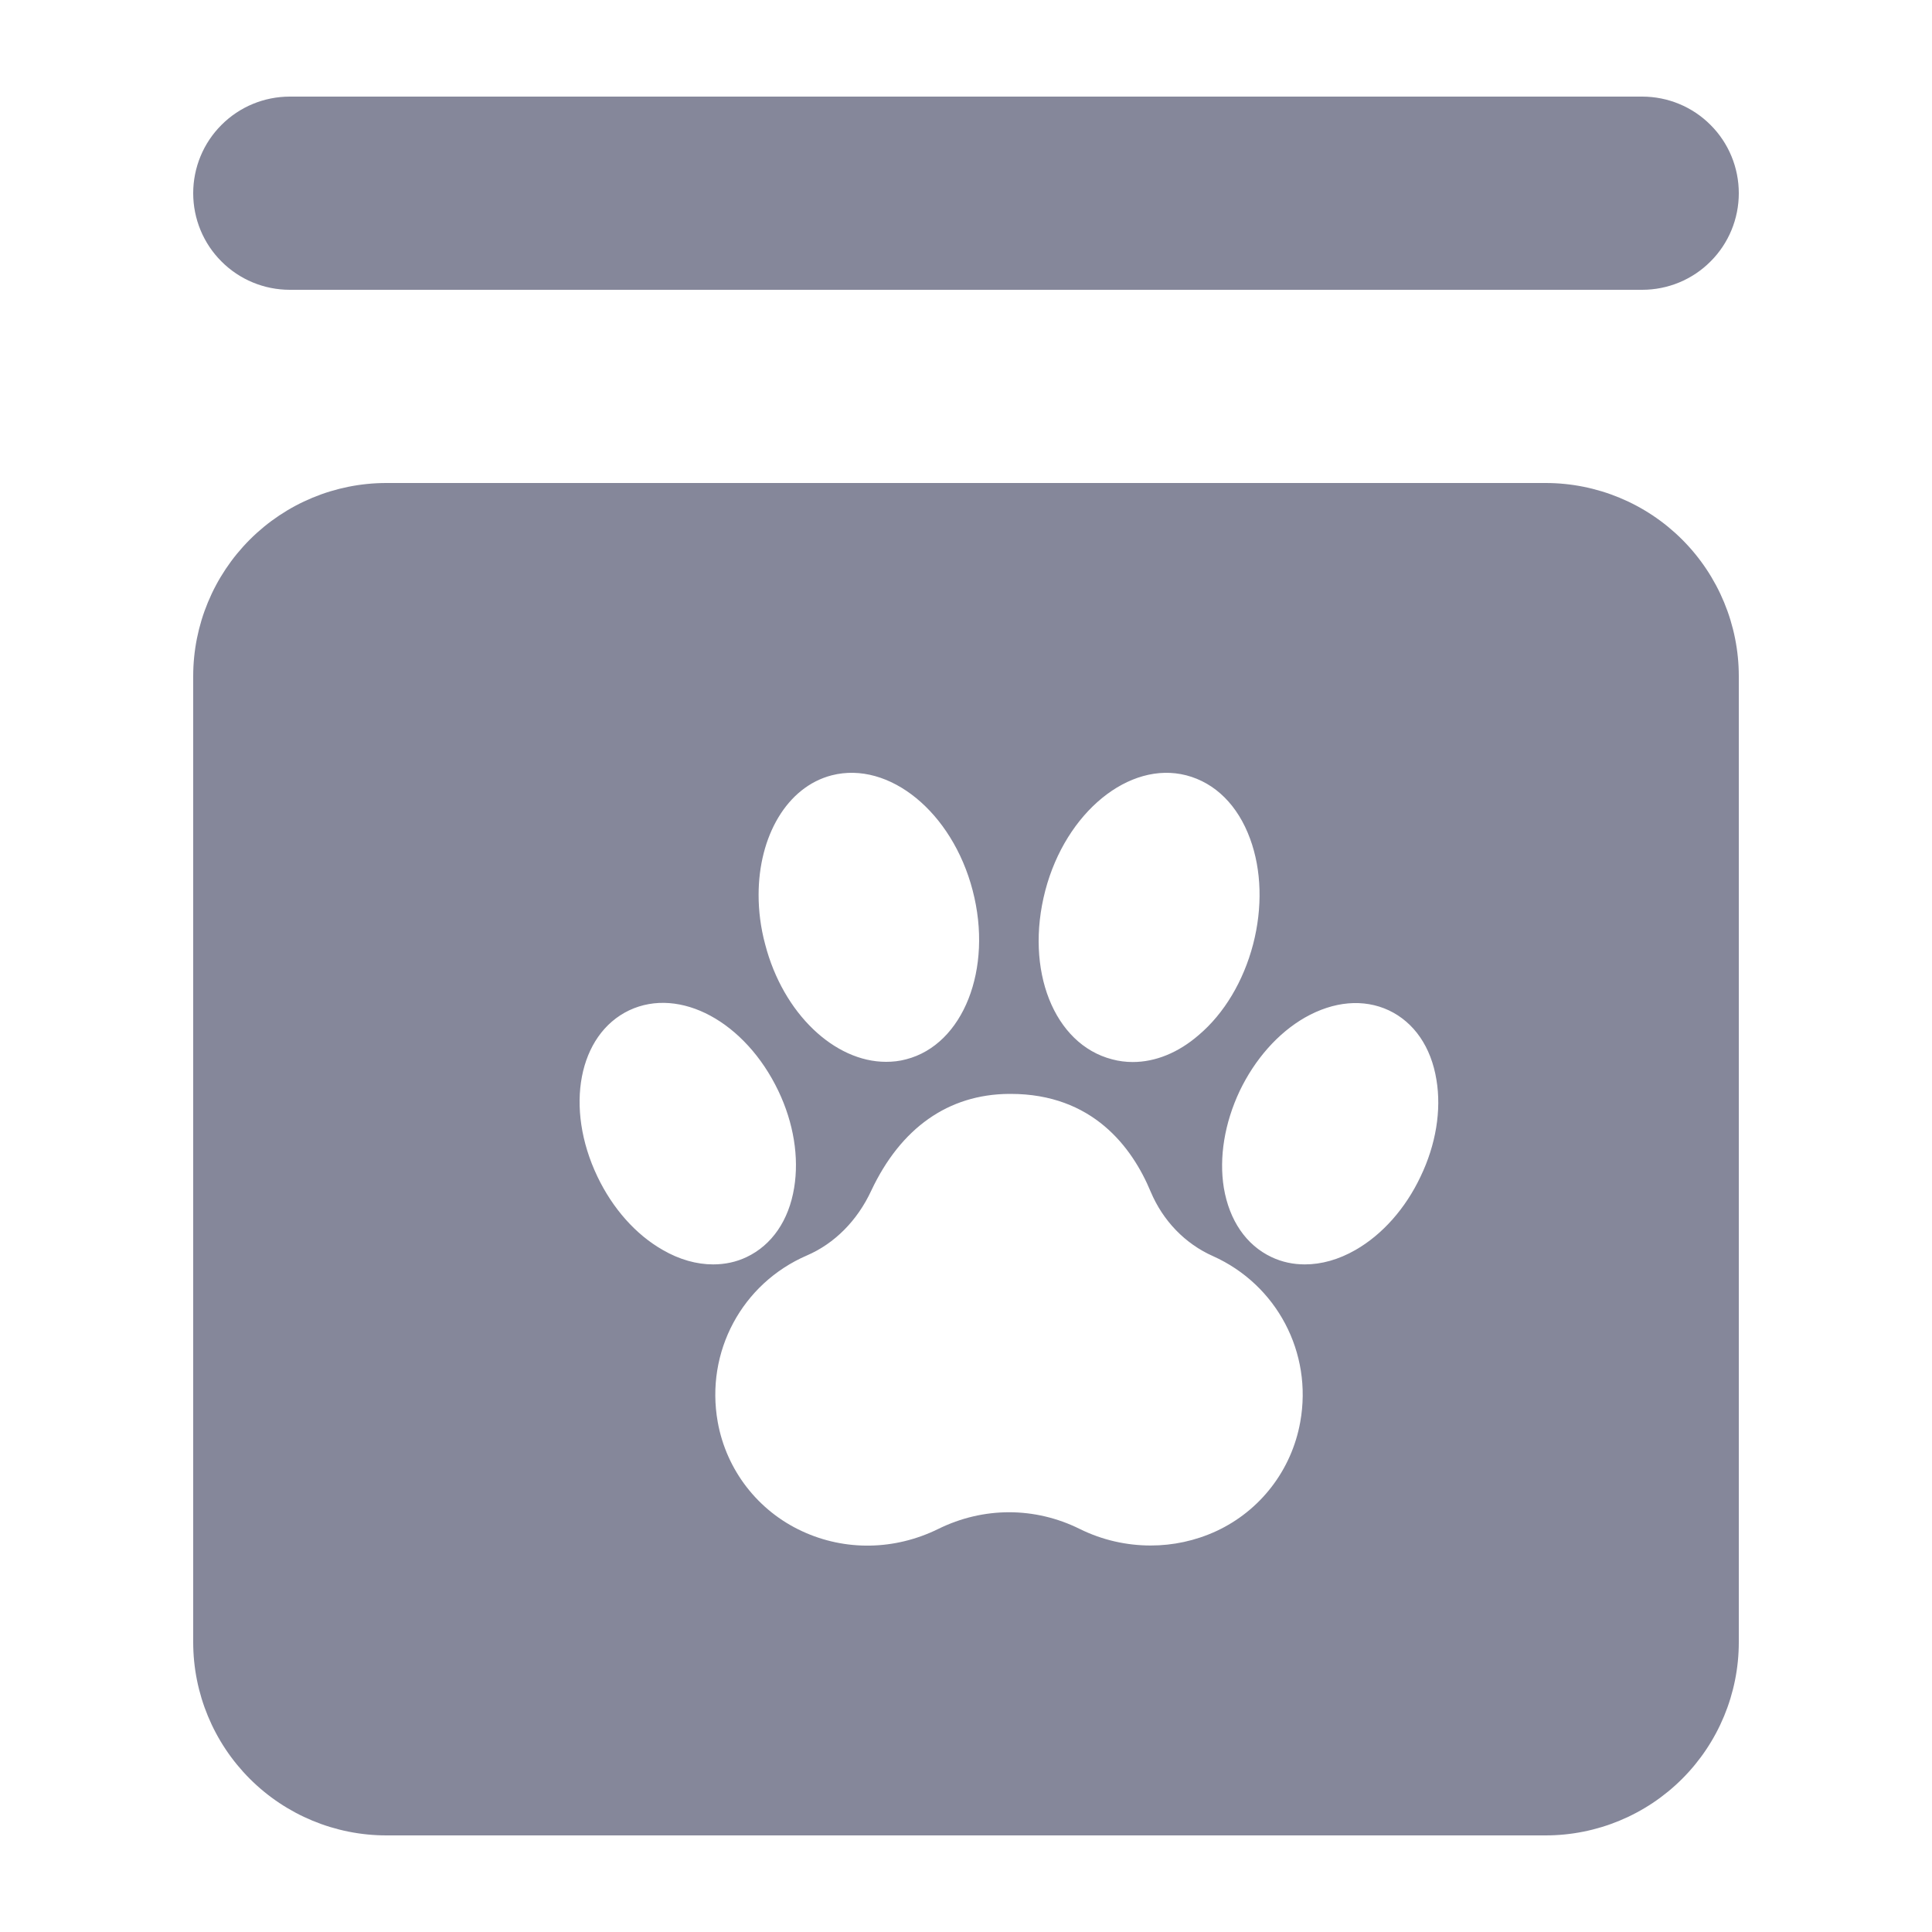 <svg width="20" height="20" viewBox="0 0 20 20" fill="none" xmlns="http://www.w3.org/2000/svg">
<path fill-rule="evenodd" clip-rule="evenodd" d="M16 5H4C3.47 5 2.961 5.211 2.586 5.586C2.211 5.961 2 6.47 2 7V17C2 17.53 2.211 18.039 2.586 18.414C2.961 18.789 3.47 19 4 19H16C16.53 19 17.039 18.789 17.414 18.414C17.789 18.039 18 17.53 18 17V7C18 6.47 17.789 5.961 17.414 5.586C17.039 5.211 16.53 5 16 5ZM17 1H3C2.735 1 2.48 1.105 2.293 1.293C2.105 1.48 2 1.735 2 2C2 2.265 2.105 2.52 2.293 2.707C2.48 2.895 2.735 3 3 3H17C17.265 3 17.52 2.895 17.707 2.707C17.895 2.52 18 2.265 18 2C18 1.735 17.895 1.48 17.707 1.293C17.52 1.105 17.265 1 17 1ZM13.508 10.534C13.807 10.364 14.116 10.337 14.377 10.459C14.639 10.583 14.815 10.838 14.87 11.178C14.923 11.494 14.864 11.85 14.706 12.179C14.55 12.51 14.31 12.78 14.033 12.939C13.857 13.04 13.679 13.089 13.508 13.089C13.387 13.089 13.272 13.065 13.162 13.013C12.9 12.889 12.726 12.634 12.669 12.296C12.618 11.981 12.677 11.625 12.833 11.294C12.991 10.964 13.231 10.693 13.508 10.534ZM11.726 10.994C11.655 10.994 11.582 10.985 11.512 10.966C10.91 10.81 10.606 10.041 10.821 9.218C11.034 8.407 11.69 7.874 12.28 8.026C12.581 8.104 12.815 8.338 12.941 8.683C13.06 9.007 13.071 9.395 12.972 9.776C12.872 10.157 12.673 10.491 12.41 10.714C12.197 10.899 11.959 10.994 11.726 10.994ZM9.712 15.828C9.262 16.049 8.749 16.058 8.303 15.851C7.846 15.64 7.519 15.218 7.43 14.721C7.3 13.995 7.681 13.286 8.354 12.996C8.639 12.873 8.875 12.636 9.019 12.326C9.325 11.676 9.817 11.329 10.444 11.324H10.462C11.308 11.324 11.719 11.873 11.912 12.337C12.039 12.638 12.268 12.875 12.556 13.003C13.217 13.299 13.59 14.003 13.46 14.721C13.371 15.218 13.046 15.64 12.589 15.851C12.374 15.95 12.143 15.999 11.912 15.999C11.662 15.999 11.411 15.943 11.178 15.828C10.713 15.597 10.18 15.597 9.712 15.828ZM8.058 11.294C8.216 11.625 8.273 11.981 8.221 12.296C8.166 12.634 7.99 12.889 7.729 13.013C7.62 13.065 7.503 13.089 7.382 13.089C7.213 13.089 7.034 13.04 6.86 12.939C6.581 12.78 6.342 12.51 6.184 12.179C5.843 11.464 5.989 10.709 6.513 10.459C7.039 10.211 7.716 10.578 8.058 11.294ZM9.38 10.966C9.31 10.985 9.241 10.992 9.172 10.992C8.64 10.992 8.107 10.493 7.921 9.776C7.874 9.602 7.853 9.43 7.853 9.264C7.853 8.658 8.145 8.146 8.61 8.026C9.204 7.874 9.858 8.407 10.069 9.218C10.281 10.029 9.972 10.814 9.38 10.966Z" fill="#85879A"/>
</svg>
